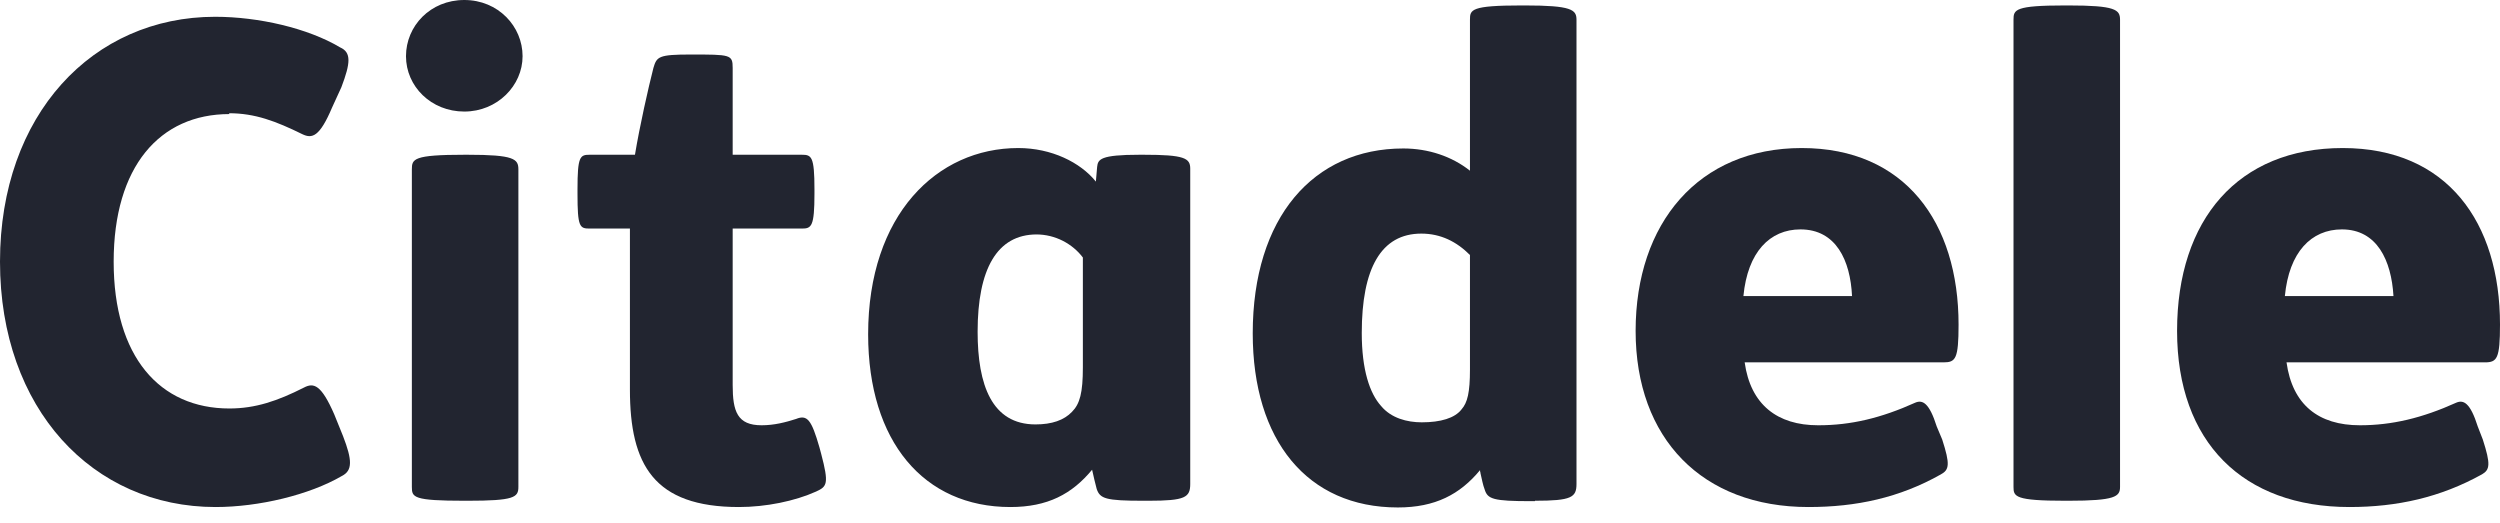 <svg width="129" height="27" viewBox="0 0 129 27" fill="none" xmlns="http://www.w3.org/2000/svg">
<path d="M26.749 8.743C26.749 8.202 26.532 7.985 24.13 7.985H23.979C21.317 7.985 21.252 8.202 21.252 8.743V25.125C21.252 25.666 21.317 25.839 23.979 25.839H24.13C26.532 25.839 26.749 25.666 26.749 25.125V8.743Z" fill="#222530"/>
<path d="M26.965 2.9C26.965 1.363 25.71 0 23.957 0C22.204 0 20.949 1.342 20.949 2.9C20.949 4.458 22.247 5.756 23.957 5.756C25.666 5.756 26.965 4.415 26.965 2.9Z" fill="#222530"/>
<path d="M109.394 25.125C109.394 25.622 109.156 25.839 106.732 25.839H106.559C103.962 25.839 103.897 25.622 103.897 25.125V1.017C103.897 0.498 103.962 0.281 106.559 0.281H106.732C109.156 0.281 109.394 0.498 109.394 1.017V25.125Z" fill="#222530"/>
<path fill-rule="evenodd" clip-rule="evenodd" d="M79.205 25.839C81.088 25.839 81.347 25.666 81.347 24.973V1.017C81.347 0.498 81.088 0.281 78.685 0.281H78.512C75.894 0.281 75.85 0.498 75.85 1.017V8.808C74.92 8.072 73.708 7.661 72.41 7.661C67.778 7.661 64.641 11.21 64.641 17.204C64.641 22.723 67.454 26.185 72.128 26.185C74.054 26.185 75.331 25.514 76.37 24.259C76.37 24.302 76.37 24.346 76.391 24.389V24.411C76.456 24.692 76.521 25.038 76.608 25.255C76.759 25.752 77.041 25.86 79.01 25.86H79.205V25.839ZM73.34 12.054C74.336 12.054 75.158 12.465 75.85 13.158V19.065C75.85 20.256 75.721 20.775 75.418 21.121C75.071 21.576 74.336 21.792 73.362 21.792C72.604 21.792 71.782 21.576 71.263 20.948C70.678 20.299 70.267 19.087 70.267 17.183C70.267 13.85 71.263 12.054 73.34 12.054Z" fill="#222530"/>
<path d="M11.837 5.886C8.245 5.886 5.865 8.591 5.865 13.504C5.865 18.416 8.245 21.078 11.837 21.078C13.179 21.078 14.326 20.688 15.689 19.996C16.187 19.736 16.577 19.844 17.247 21.381L17.702 22.506C18.178 23.74 18.2 24.281 17.637 24.562C15.971 25.536 13.352 26.163 11.123 26.163C4.783 26.163 0 21.099 0 13.504C0 5.908 4.783 0.866 11.102 0.866C13.331 0.866 15.884 1.45 17.55 2.445C18.135 2.705 18.091 3.246 17.615 4.501L17.139 5.54C16.49 7.076 16.101 7.163 15.603 6.925C14.239 6.254 13.158 5.843 11.816 5.843L11.837 5.886Z" fill="#222530"/>
<path fill-rule="evenodd" clip-rule="evenodd" d="M93.812 21.944C91.713 21.944 90.328 20.883 90.025 18.698H100.283C100.91 18.698 101.062 18.524 101.062 16.75C101.062 11.47 98.292 7.639 92.968 7.639C87.644 7.639 84.398 11.513 84.398 17.075C84.398 22.636 87.839 26.163 93.314 26.163C95.781 26.163 98.01 25.687 100.153 24.476C100.586 24.238 100.629 23.956 100.218 22.679L99.936 22.009C99.547 20.775 99.201 20.623 98.833 20.775C97.058 21.576 95.5 21.944 93.834 21.944H93.812ZM92.903 11.837C94.743 11.837 95.478 13.439 95.565 15.278H89.96C90.177 13.006 91.323 11.837 92.903 11.837Z" fill="#222530"/>
<path fill-rule="evenodd" clip-rule="evenodd" d="M117.985 18.698C118.288 20.883 119.63 21.944 121.772 21.944C123.417 21.944 124.975 21.576 126.75 20.775C127.117 20.623 127.464 20.775 127.853 22.009L128.113 22.679C128.524 23.956 128.481 24.238 128.07 24.476C125.927 25.666 123.698 26.163 121.231 26.163C115.756 26.163 112.337 22.831 112.337 17.075C112.337 11.318 115.496 7.639 120.885 7.639C126.273 7.639 129 11.47 129 16.75C129 18.503 128.849 18.698 128.221 18.698H117.985ZM123.503 15.278C123.395 13.439 122.659 11.837 120.842 11.837C119.262 11.837 118.115 13.006 117.899 15.278H123.503Z" fill="#222530"/>
<path fill-rule="evenodd" clip-rule="evenodd" d="M59.274 25.839C61.157 25.839 61.416 25.666 61.416 24.973V8.7C61.416 8.159 61.113 7.985 59.014 7.985H58.798C56.764 7.985 56.655 8.223 56.612 8.613L56.547 9.37C55.746 8.375 54.253 7.639 52.544 7.639C48.345 7.639 44.796 11.08 44.796 17.248C44.796 22.788 47.675 26.163 52.133 26.163C54.059 26.163 55.314 25.493 56.352 24.238C56.417 24.562 56.526 24.973 56.59 25.233C56.764 25.731 57.045 25.839 58.993 25.839H59.252H59.274ZM53.474 12.097C54.448 12.097 55.335 12.573 55.876 13.287V18.957C55.876 20.256 55.725 20.84 55.314 21.251C54.903 21.684 54.275 21.9 53.431 21.9C51.18 21.9 50.445 19.866 50.445 17.118C50.445 13.893 51.44 12.097 53.496 12.097H53.474Z" fill="#222530"/>
<path d="M35.62 2.813C37.698 2.813 37.806 2.813 37.806 3.506V7.985H41.377C41.874 7.985 42.026 8.072 42.026 9.76V9.998C42.026 11.686 41.874 11.794 41.377 11.794H37.806V19.866C37.806 21.23 38.044 21.944 39.299 21.944C39.948 21.944 40.533 21.792 41.074 21.619C41.658 21.381 41.874 21.662 42.285 23.091L42.372 23.415C42.783 24.973 42.675 25.103 42.112 25.363C41.009 25.861 39.515 26.163 38.13 26.163C33.737 26.163 32.504 23.978 32.504 20.104V11.794H30.426C29.907 11.794 29.799 11.708 29.799 9.998V9.76C29.799 8.072 29.929 7.985 30.426 7.985H32.764C33.002 6.536 33.456 4.523 33.716 3.506C33.889 2.922 33.975 2.813 35.642 2.813H35.62Z" fill="#222530"/>
</svg>
